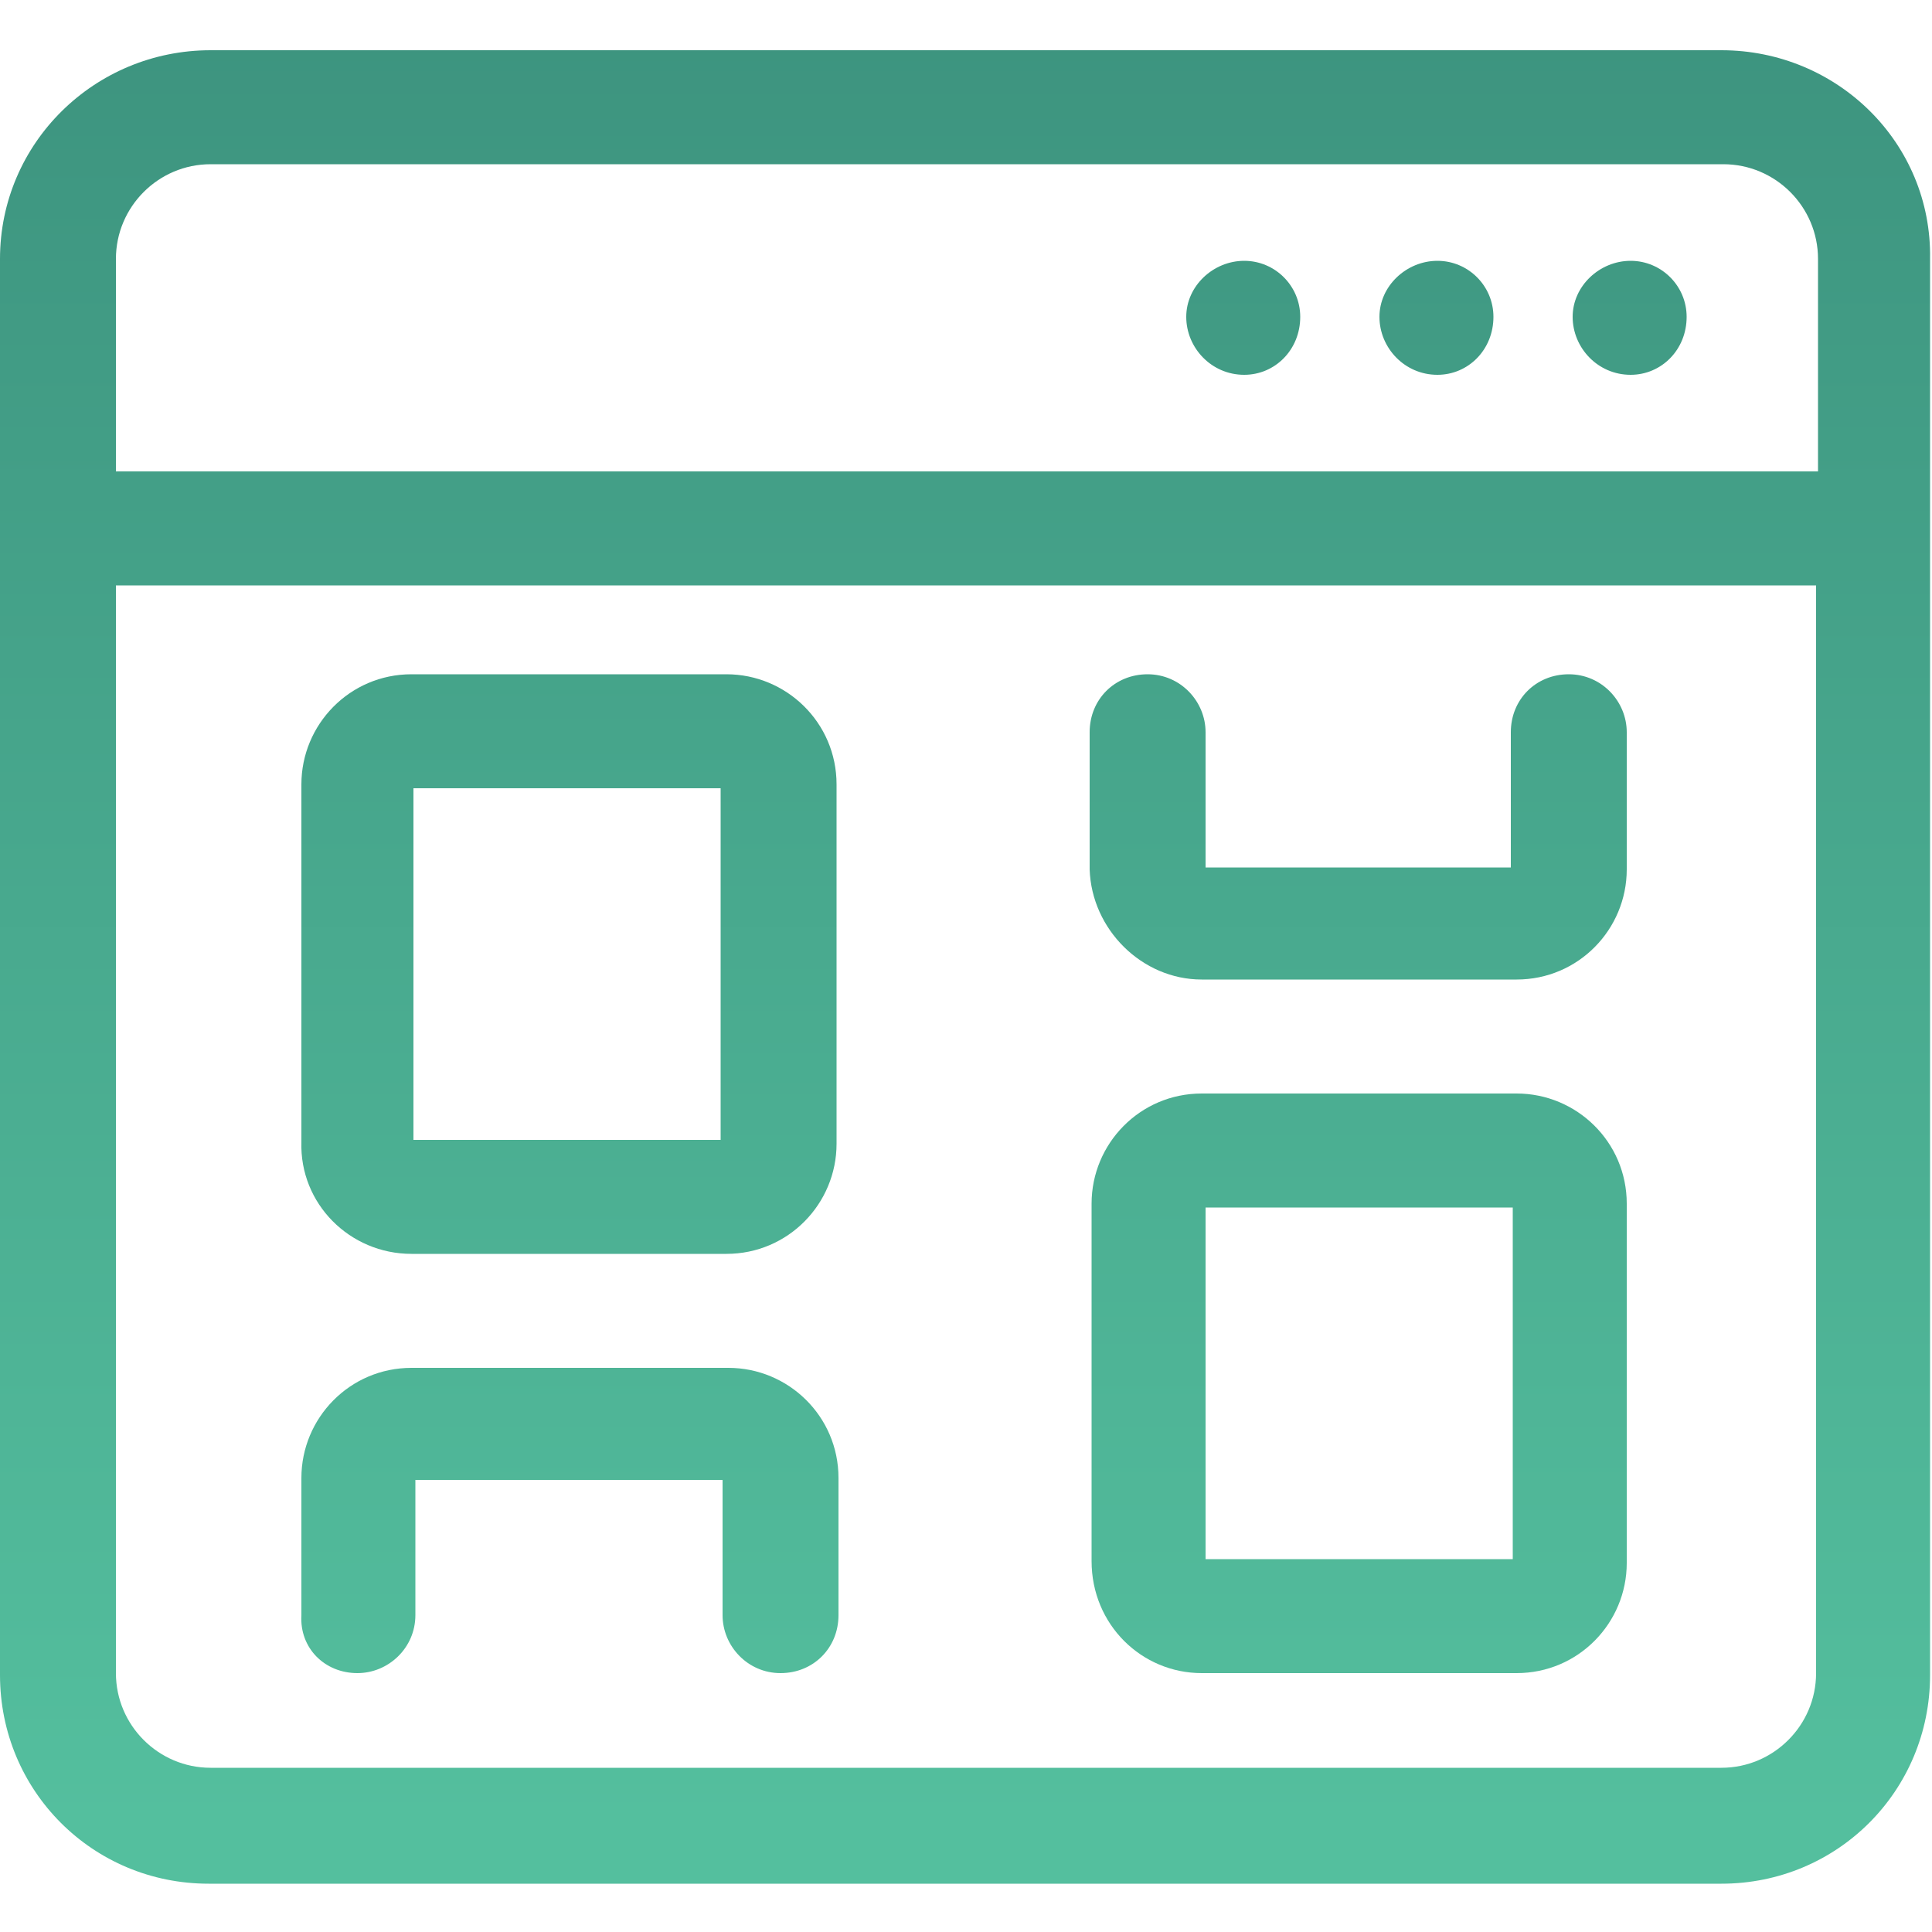 <?xml version="1.0" encoding="utf-8"?>
<!-- Generator: Adobe Illustrator 26.0.1, SVG Export Plug-In . SVG Version: 6.00 Build 0)  -->
<svg version="1.1" id="design" xmlns="http://www.w3.org/2000/svg" xmlns:xlink="http://www.w3.org/1999/xlink" x="0px" y="0px"
	 viewBox="0 0 100 100" style="enable-background:new 0 0 100 100;" xml:space="preserve">
<style type="text/css">
	.st0{fill:url(#SVGID_1_);}
	.st1{fill:url(#SVGID_00000140005904519727209870000012300847171115999872_);}
	.st2{fill:url(#SVGID_00000176036906484829627610000004820529088093710983_);}
	.st3{fill:url(#SVGID_00000043422320504111411660000017631824343248359082_);}
	.st4{fill:url(#SVGID_00000161629394572195508000000004465051011077594528_);}
	.st5{fill:url(#SVGID_00000154418783063876880460000002256155908555946173_);}
	.st6{fill:url(#SVGID_00000111158117294736568010000005598182117252281009_);}
	.st7{fill:url(#SVGID_00000156579508754110523400000014578250164700488619_);}
</style>
<g>
	<linearGradient id="SVGID_1_" gradientUnits="userSpaceOnUse" x1="50" y1="94.333" x2="50" y2="1.667">
		<stop  offset="1.438503e-07" style="stop-color:#54BF9E"/>
		<stop  offset="1" style="stop-color:#3D947F"/>
	</linearGradient>
	<path class="st0" d="M89.1,2.6H10.9C4.9,2.6,0,7.4,0,13.4v14v59.3c0,6,4.8,10.8,10.8,10.8h78.3c6,0,10.8-4.8,10.8-10.8V27.4v-14
		C100,7.4,95.1,2.6,89.1,2.6z M94,86.6c0,2.7-2.2,4.9-4.9,4.9H10.9c-2.7,0-4.9-2.2-4.9-4.9V30.3H94V86.6z M94,24.4H6v-11
		c0-2.7,2.2-4.9,4.9-4.9h78.3c2.7,0,4.9,2.2,4.9,4.9V24.4z"/>
	
		<linearGradient id="SVGID_00000076561849221626801400000012621645713326688395_" gradientUnits="userSpaceOnUse" x1="84.367" y1="94.333" x2="84.367" y2="1.667">
		<stop  offset="1.438503e-07" style="stop-color:#54BF9E"/>
		<stop  offset="1" style="stop-color:#3D947F"/>
	</linearGradient>
	<path style="fill:url(#SVGID_00000076561849221626801400000012621645713326688395_);" d="M84.4,13.5c-1.6,0-3,1.3-3,2.9
		c0,1.6,1.3,3,3,3c1.6,0,2.9-1.3,2.9-3C87.3,14.8,86,13.5,84.4,13.5z"/>
	
		<linearGradient id="SVGID_00000031914825551928878890000011126167356162138301_" gradientUnits="userSpaceOnUse" x1="74.367" y1="94.333" x2="74.367" y2="1.667">
		<stop  offset="1.438503e-07" style="stop-color:#54BF9E"/>
		<stop  offset="1" style="stop-color:#3D947F"/>
	</linearGradient>
	<path style="fill:url(#SVGID_00000031914825551928878890000011126167356162138301_);" d="M74.4,13.5c-1.6,0-3,1.3-3,2.9
		c0,1.6,1.3,3,3,3c1.6,0,2.9-1.3,2.9-3C77.3,14.8,76,13.5,74.4,13.5z"/>
	
		<linearGradient id="SVGID_00000130609372301977263590000000713914081822708907_" gradientUnits="userSpaceOnUse" x1="64.367" y1="94.333" x2="64.367" y2="1.667">
		<stop  offset="1.438503e-07" style="stop-color:#54BF9E"/>
		<stop  offset="1" style="stop-color:#3D947F"/>
	</linearGradient>
	<path style="fill:url(#SVGID_00000130609372301977263590000000713914081822708907_);" d="M64.4,13.5c-1.6,0-3,1.3-3,2.9
		c0,1.6,1.3,3,3,3c1.6,0,2.9-1.3,2.9-3C67.3,14.8,66,13.5,64.4,13.5z"/>
	
		<linearGradient id="SVGID_00000116209589525195594290000006721279475523838592_" gradientUnits="userSpaceOnUse" x1="29.402" y1="94.333" x2="29.402" y2="1.667">
		<stop  offset="1.438503e-07" style="stop-color:#54BF9E"/>
		<stop  offset="1" style="stop-color:#3D947F"/>
	</linearGradient>
	<path style="fill:url(#SVGID_00000116209589525195594290000006721279475523838592_);" d="M21.3,64.9h16.3c3.2,0,5.7-2.6,5.7-5.7
		V40.6c0-3.2-2.6-5.7-5.7-5.7H21.3c-3.2,0-5.7,2.6-5.7,5.7v18.5C15.5,62.3,18.1,64.9,21.3,64.9z M21.4,40.8h15.9V59H21.4V40.8z"/>
	
		<linearGradient id="SVGID_00000125572513978536895820000006557021108067456665_" gradientUnits="userSpaceOnUse" x1="29.402" y1="94.333" x2="29.402" y2="1.667">
		<stop  offset="1.438503e-07" style="stop-color:#54BF9E"/>
		<stop  offset="1" style="stop-color:#3D947F"/>
	</linearGradient>
	<path style="fill:url(#SVGID_00000125572513978536895820000006557021108067456665_);" d="M18.5,86.6c1.6,0,3-1.3,3-3v-7h15.9v7
		c0,1.6,1.3,3,3,3s3-1.3,3-3v-7.1c0-3.2-2.6-5.7-5.7-5.7H21.3c-3.2,0-5.7,2.6-5.7,5.7v7.1C15.5,85.3,16.8,86.6,18.5,86.6z"/>
	
		<linearGradient id="SVGID_00000039136144256629605910000013630329700648128170_" gradientUnits="userSpaceOnUse" x1="70.371" y1="94.333" x2="70.371" y2="1.667">
		<stop  offset="1.438503e-07" style="stop-color:#54BF9E"/>
		<stop  offset="1" style="stop-color:#3D947F"/>
	</linearGradient>
	<path style="fill:url(#SVGID_00000039136144256629605910000013630329700648128170_);" d="M62.2,86.6h16.3c3.2,0,5.7-2.6,5.7-5.7
		V62.3c0-3.2-2.6-5.7-5.7-5.7H62.2c-3.2,0-5.7,2.6-5.7,5.7v18.5C56.5,84.1,59.1,86.6,62.2,86.6z M62.4,62.5h15.9v18.2H62.4V62.5z"/>
	
		<linearGradient id="SVGID_00000174600426130745117840000000235397223402620593_" gradientUnits="userSpaceOnUse" x1="70.371" y1="94.333" x2="70.371" y2="1.667">
		<stop  offset="1.438503e-07" style="stop-color:#54BF9E"/>
		<stop  offset="1" style="stop-color:#3D947F"/>
	</linearGradient>
	<path style="fill:url(#SVGID_00000174600426130745117840000000235397223402620593_);" d="M62.2,50.7h16.3c3.2,0,5.7-2.6,5.7-5.7
		v-7.1c0-1.6-1.3-3-3-3s-3,1.3-3,3v7H62.4v-7c0-1.6-1.3-3-3-3s-3,1.3-3,3v7.1C56.5,48.1,59.1,50.7,62.2,50.7z"/>
</g>
</svg>

